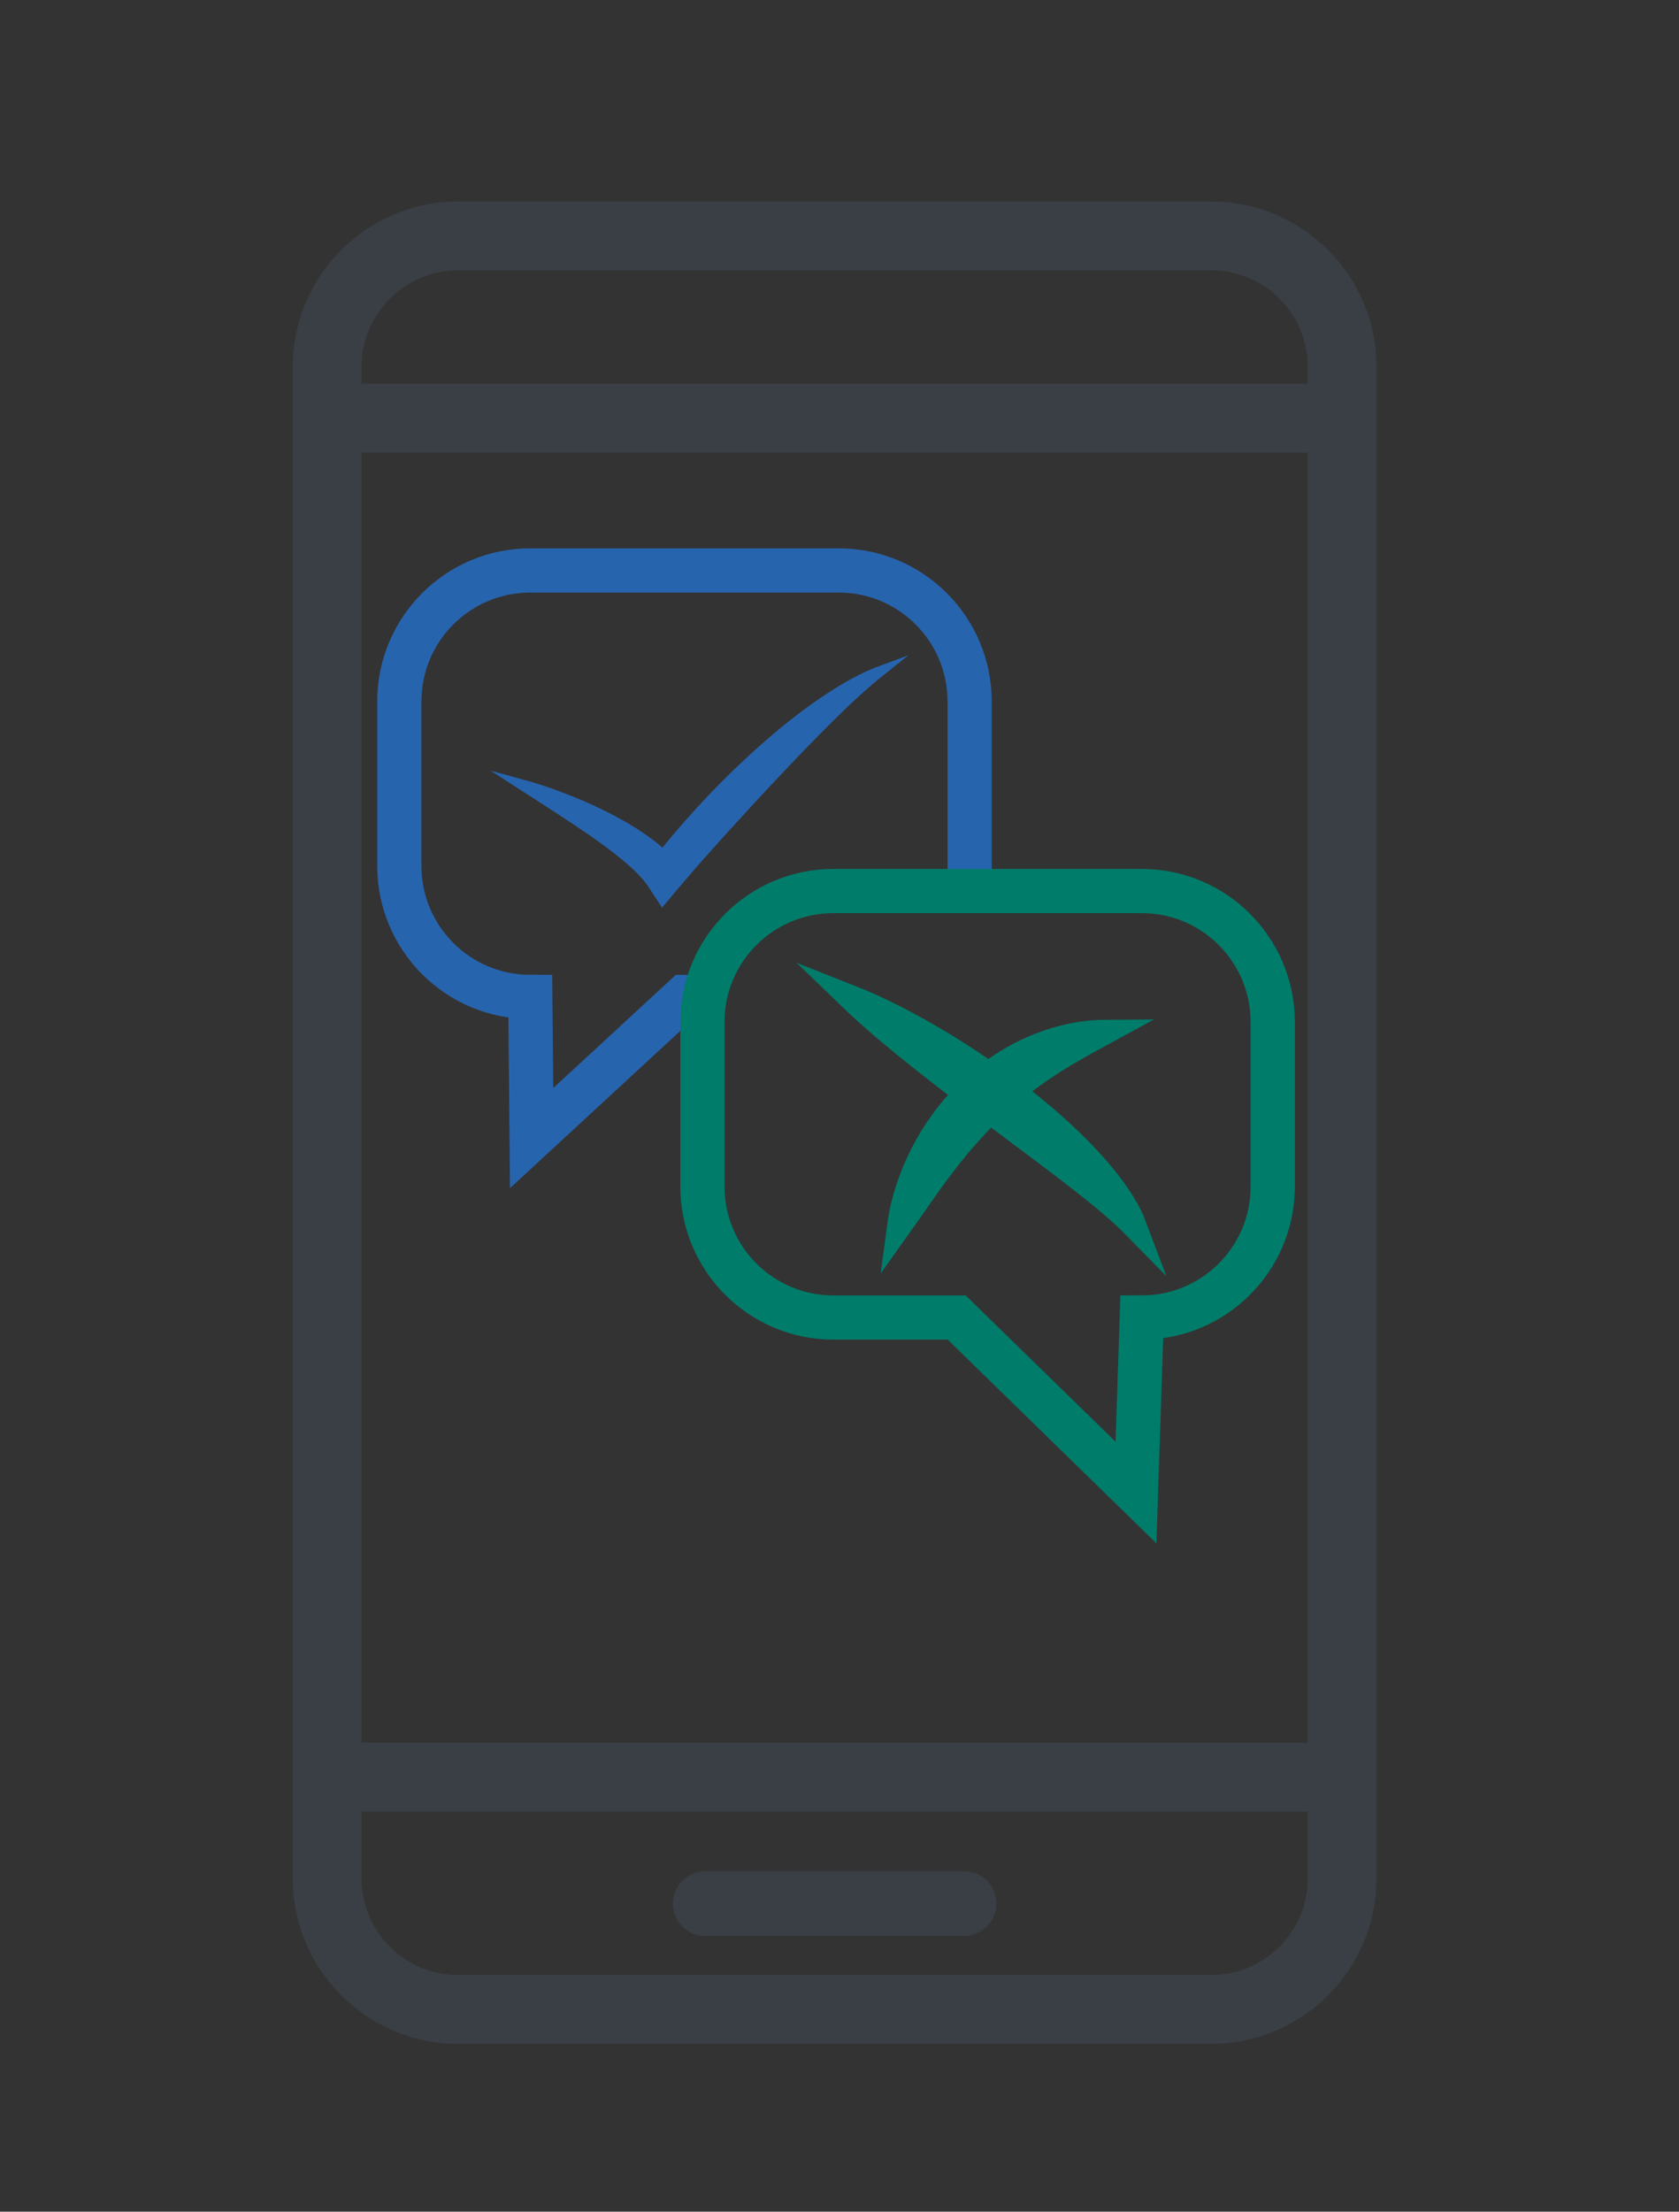 <?xml version="1.0" encoding="utf-8"?>
<!-- Generator: Adobe Illustrator 15.0.0, SVG Export Plug-In . SVG Version: 6.00 Build 0)  -->
<!DOCTYPE svg PUBLIC "-//W3C//DTD SVG 1.1//EN" "http://www.w3.org/Graphics/SVG/1.1/DTD/svg11.dtd">
<svg version="1.1" id="Calque_2" xmlns="http://www.w3.org/2000/svg" xmlns:xlink="http://www.w3.org/1999/xlink" x="0px" y="0px"
	 width="342px" height="450.281px" viewBox="0 0 342 450.281" enable-background="new 0 0 342 450.281" xml:space="preserve">
<rect x="0" y="0" width="342" height="450.281" fill="#333333" stroke="none"/>
<path fill="none" stroke="#2764AE" stroke-width="9" stroke-miterlimit="10" d="M145.667,202.967h-6.243l-31.137,28.742
	l-0.269-28.742c-14.733,0-26.677-11.943-26.677-26.678v-33.471c0-14.733,11.944-26.677,26.677-26.677h62.813
	c14.733,0,26.676,11.944,26.676,26.677v37.516"/>
<path fill="none" stroke="#007C6A" stroke-width="9" stroke-miterlimit="10" d="M259.246,241.561
	c0,14.731-11.943,26.676-26.676,26.676l-1.178,35.63l-36.527-35.63h-25.109c-14.733,0-26.678-11.942-26.678-26.676v-33.473
	c0-14.732,11.944-26.678,26.678-26.678h62.814c14.732,0,26.676,11.945,26.676,26.678V241.561L259.246,241.561z"/>
<g>
	<path fill="#2764AE" stroke="#2764AE" stroke-width="2" stroke-miterlimit="10" d="M105.894,159.553
		c2.864,0.781,5.684,1.706,8.451,2.772c2.773,1.056,5.518,2.209,8.195,3.541c2.685,1.318,5.316,2.782,7.861,4.496
		c2.527,1.746,5.031,3.632,7.144,6.454l-4.515-0.143c3.127-4.18,6.482-8.095,9.98-11.889c3.488-3.8,7.155-7.43,10.966-10.909
		c3.817-3.473,7.802-6.779,12.023-9.789c4.233-2.966,8.677-5.784,13.546-7.587c-4.039,3.211-7.687,6.707-11.278,10.28
		c-3.584,3.574-7.086,7.222-10.556,10.9c-3.473,3.675-6.886,7.407-10.293,11.139c-3.383,3.747-6.759,7.519-9.979,11.338
		l-2.489,2.953l-2.026-3.095c-1.294-1.976-3.346-3.917-5.481-5.695c-2.156-1.794-4.481-3.479-6.852-5.13
		c-2.382-1.635-4.807-3.254-7.267-4.844L105.894,159.553z"/>
</g>
<g>
	<path fill="#FFFFFF" stroke="#007C6A" stroke-width="5" stroke-miterlimit="14" d="M173.01,202.93
		c16.766,10.779,49.145,32.578,58.084,46.707"/>
	<path fill="#007C6A" stroke="#007C6A" stroke-width="5" stroke-miterlimit="14" d="M173.01,202.93
		c5.923,2.332,11.504,5.248,16.936,8.41c5.42,3.182,10.664,6.655,15.705,10.432c5.034,3.779,9.873,7.861,14.334,12.387
		c2.221,2.271,4.35,4.65,6.279,7.203c0.959,1.281,1.879,2.597,2.695,3.979c0.826,1.373,1.574,2.802,2.135,4.297
		c-2.23-2.271-4.564-4.28-6.961-6.235c-2.393-1.951-4.822-3.842-7.275-5.709c-4.897-3.74-9.865-7.401-14.809-11.123
		c-4.947-3.717-9.885-7.475-14.762-11.353C182.422,211.321,177.587,207.353,173.01,202.93z"/>
</g>
<g>
	<path fill="#007C6A" stroke="#007C6A" stroke-width="5" stroke-miterlimit="14" d="M183.189,249.637
		c0.678-5.107,2.342-10.027,4.68-14.654c2.354-4.617,5.453-8.926,9.215-12.611c3.752-3.69,8.175-6.729,12.957-8.854
		c4.783-2.114,9.908-3.367,15.064-3.401c-4.525,2.457-8.813,4.815-12.789,7.533c-3.982,2.695-7.647,5.693-11.035,9.006
		c-3.389,3.314-6.492,6.942-9.422,10.813C188.906,241.333,186.178,245.446,183.189,249.637z"/>
</g>
<g opacity="0.6" enable-background="new    ">
	<path fill="#3E4852" d="M93.314,414.103c-17.467,0-31.678-14.21-31.678-31.676V74.704c0-17.467,14.21-31.677,31.678-31.677h153.401
		c17.466,0,31.676,14.211,31.676,31.678v307.722c0,17.466-14.21,31.676-31.676,31.676H93.314z M71.636,382.427
		c0,11.953,9.725,21.678,21.678,21.678h153.401c11.952,0,21.676-9.725,21.676-21.678v-15.629H71.636V382.427z M268.391,356.798
		V90.153H71.636v266.646H268.391z M268.391,80.152v-5.448c0-11.953-9.724-21.677-21.676-21.677H93.314
		c-11.953,0-21.678,9.724-21.678,21.677v5.448H268.391z"/>
	<path fill="#3E4852" d="M246.715,45.027c16.363,0,29.676,13.313,29.676,29.678v307.722c0,16.363-13.313,29.676-29.676,29.676
		H93.314c-16.365,0-29.678-13.313-29.678-29.676V74.704c0-16.364,13.314-29.677,29.678-29.677H246.715 M69.636,82.152h200.754
		v-7.448c0-13.055-10.621-23.677-23.676-23.677H93.314c-13.056,0-23.678,10.622-23.678,23.677V82.152 M69.636,358.798h200.754
		V88.153H69.636V358.798 M93.314,406.105h153.401c13.055,0,23.676-10.623,23.676-23.678v-17.629H69.636v17.629
		C69.636,395.484,80.258,406.105,93.314,406.105 M246.715,41.027H93.314c-18.57,0-33.678,15.107-33.678,33.677v307.723
		c0,18.569,15.108,33.676,33.678,33.676h153.401c18.569,0,33.676-15.106,33.676-33.676V74.705
		C280.391,56.135,265.284,41.027,246.715,41.027L246.715,41.027z M73.636,78.152v-3.448c0-10.85,8.827-19.677,19.678-19.677h153.401
		c10.85,0,19.676,8.827,19.676,19.677v3.448H73.636L73.636,78.152z M73.636,92.153h192.754v262.646H73.636V92.153L73.636,92.153z
		 M73.636,368.798h192.754v13.629c0,10.851-8.826,19.678-19.676,19.678H93.314c-10.851,0-19.678-8.827-19.678-19.678V368.798
		L73.636,368.798z"/>
</g>
<path opacity="0.6" fill="#3E4852" enable-background="new    " d="M202.947,387.548c0,3.637-2.949,6.586-6.586,6.586h-52.695
	c-3.639,0-6.588-2.949-6.588-6.586l0,0c0-3.639,2.949-6.588,6.588-6.588h52.695C199.998,380.96,202.947,383.91,202.947,387.548
	L202.947,387.548z"/>
</svg>
